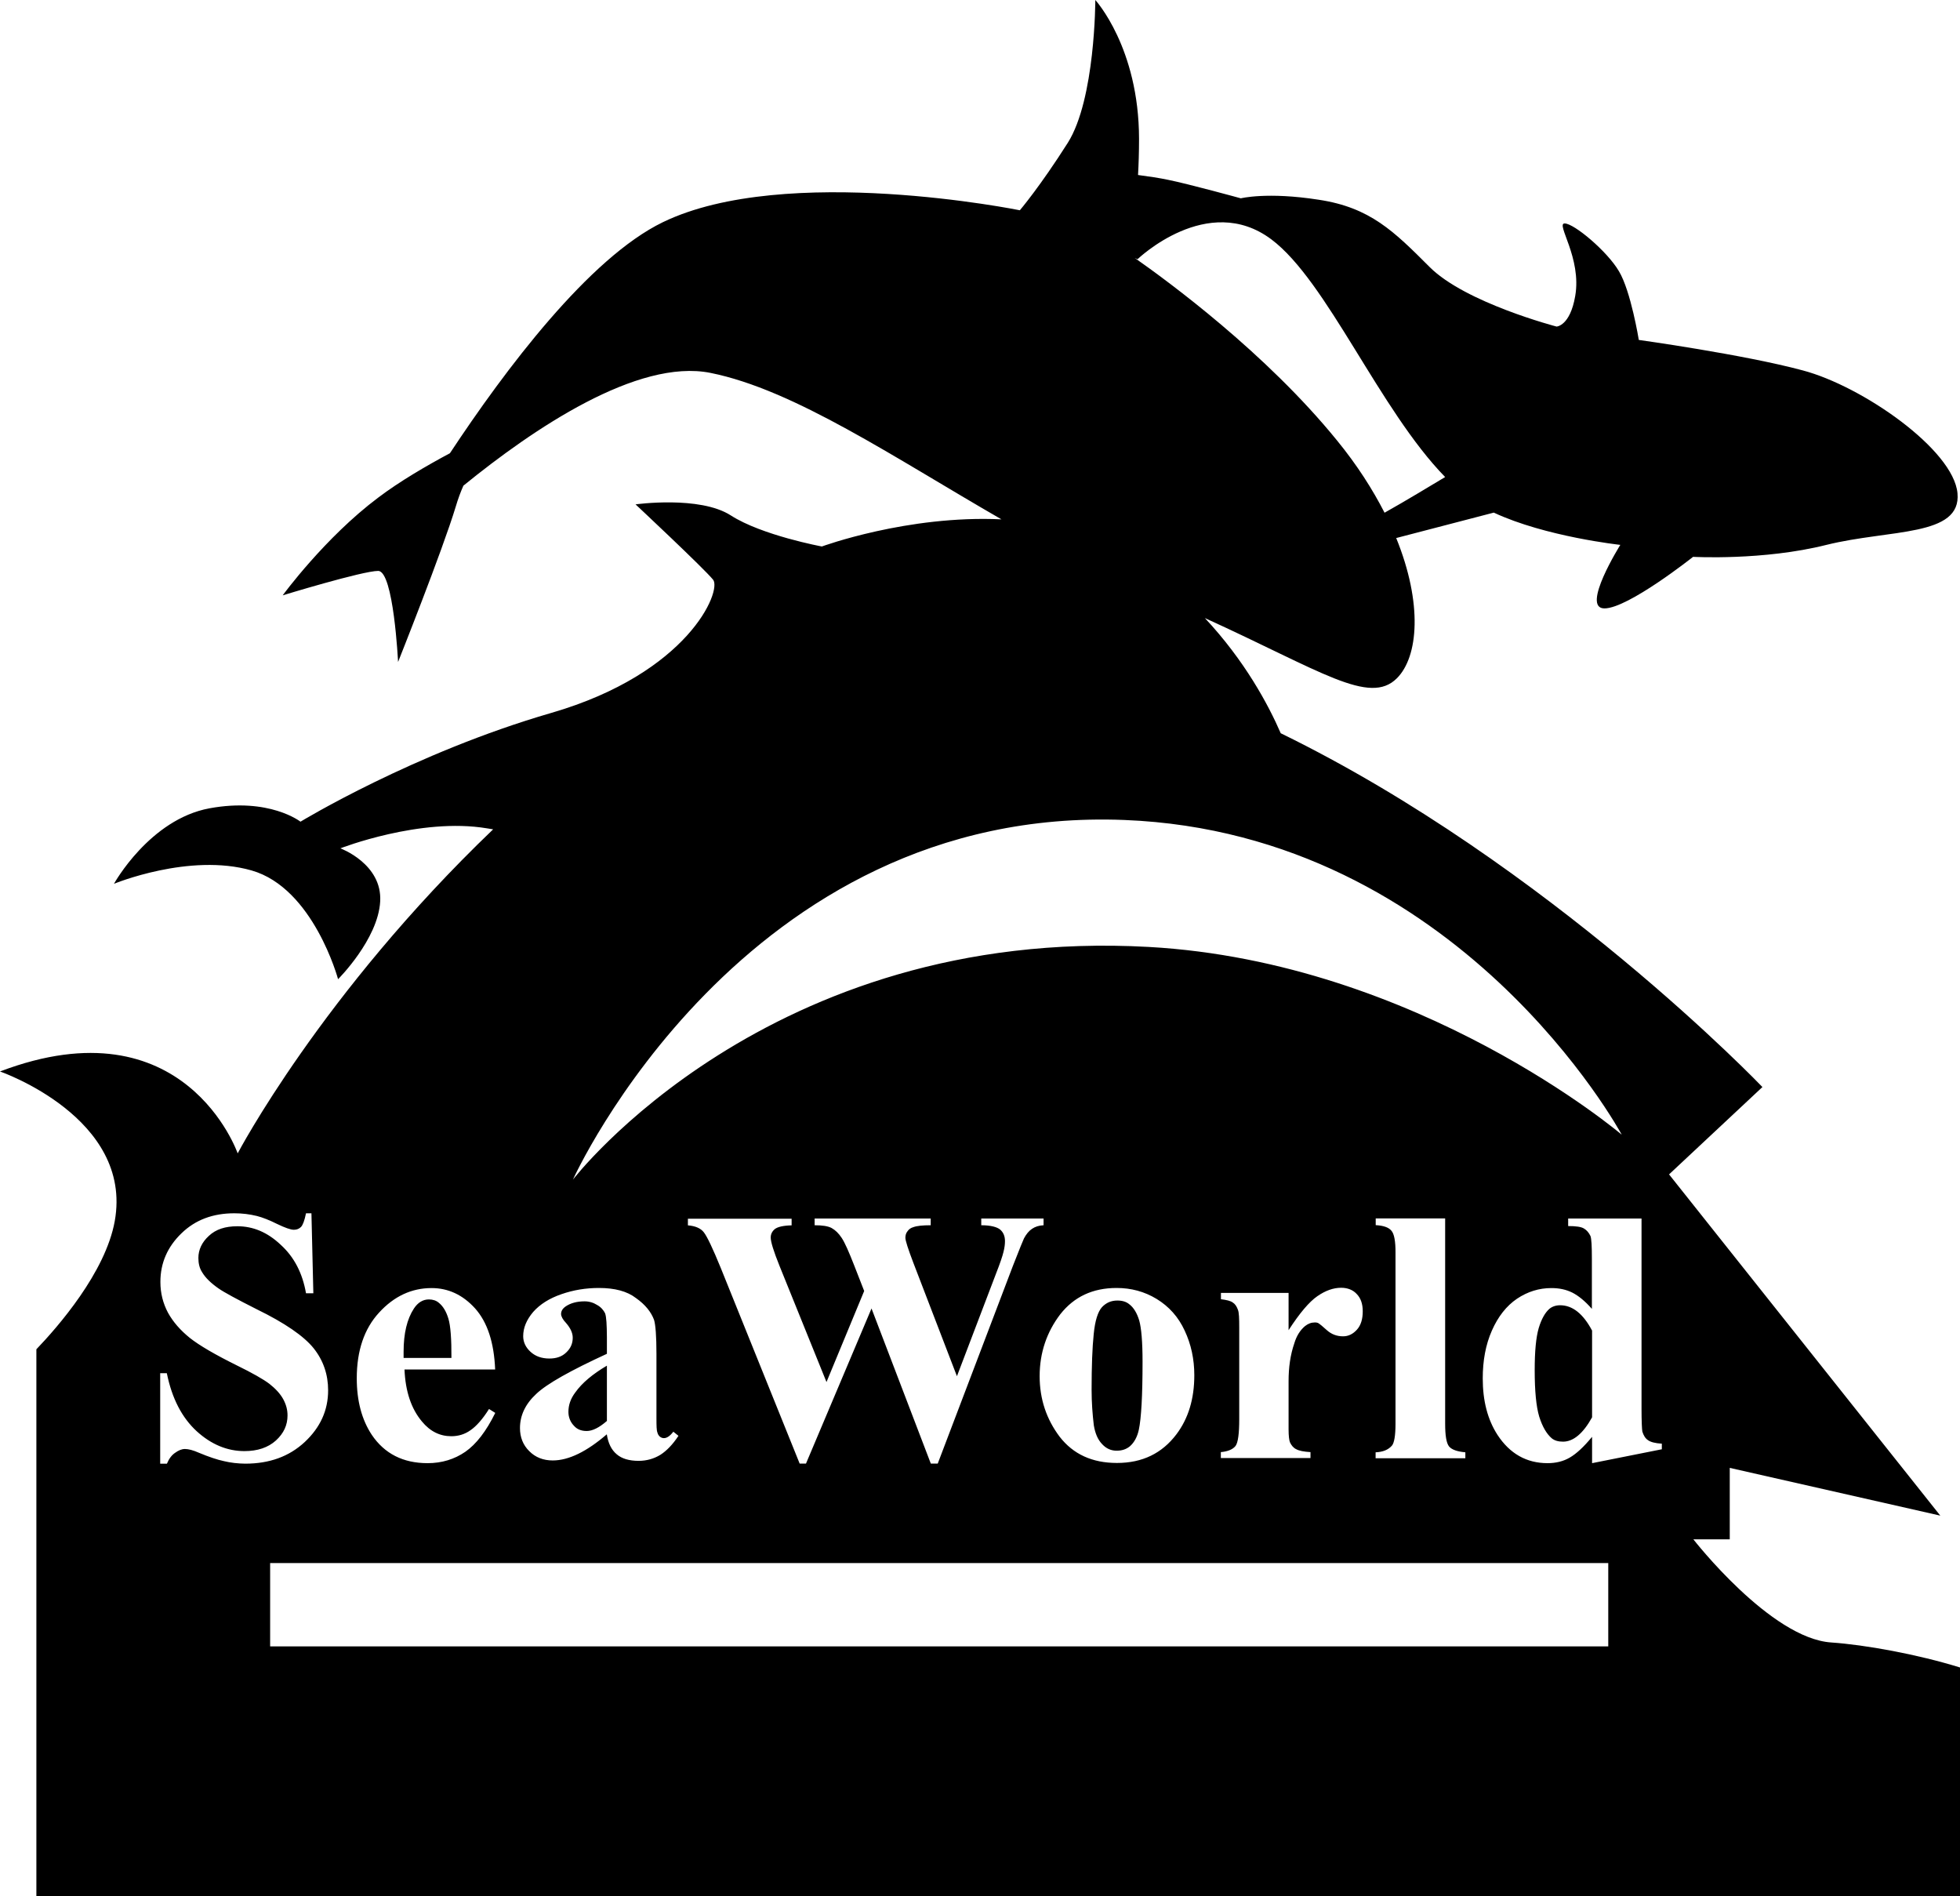 <?xml version="1.0" encoding="utf-8"?>
<!-- Generator: Adobe Illustrator 16.0.4, SVG Export Plug-In . SVG Version: 6.00 Build 0)  -->
<!DOCTYPE svg PUBLIC "-//W3C//DTD SVG 1.1//EN" "http://www.w3.org/Graphics/SVG/1.1/DTD/svg11.dtd">
<svg version="1.1" id="Capa_1" xmlns="http://www.w3.org/2000/svg" xmlns:xlink="http://www.w3.org/1999/xlink" x="0px" y="0px"
	 width="19.503px" height="18.867px" viewBox="0 0 19.503 18.867" enable-background="new 0 0 19.503 18.867" xml:space="preserve">
<path d="M18.222,16.341c-0.605-0.04-1.372-1.026-1.372-1.026h0.362v-0.711l2.095,0.475l-2.699-3.395l0.929-0.869
	c0,0-2.117-2.214-4.793-3.52c-0.123-0.283-0.357-0.721-0.755-1.146c1.161,0.529,1.638,0.872,1.911,0.599
	c0.214-0.214,0.258-0.744-0.007-1.395L14.864,5.1c0.513,0.24,1.259,0.321,1.259,0.321s-0.396,0.632-0.158,0.632
	c0.236,0,0.882-0.513,0.882-0.513s0.698,0.039,1.327-0.119c0.633-0.157,1.344-0.079,1.304-0.514c-0.04-0.434-0.946-1.065-1.54-1.222
	c-0.592-0.159-1.631-0.303-1.631-0.303s-0.079-0.487-0.198-0.684c-0.116-0.198-0.446-0.475-0.54-0.475
	c-0.091,0,0.172,0.343,0.105,0.723c-0.051,0.297-0.185,0.303-0.185,0.303s-0.907-0.236-1.263-0.592
	c-0.355-0.355-0.592-0.593-1.105-0.67c-0.514-0.08-0.774-0.014-0.774-0.014s-0.528-0.145-0.724-0.184
	c-0.084-0.018-0.199-0.035-0.299-0.048c0.006-0.106,0.01-0.225,0.01-0.36C11.333,0.473,10.899,0,10.899,0s0,0.987-0.274,1.421
	c-0.276,0.435-0.477,0.671-0.477,0.671S7.821,1.619,6.597,2.21c-0.736,0.356-1.571,1.468-2.12,2.299
	c-0.237,0.127-0.5,0.28-0.714,0.442c-0.53,0.397-0.95,0.972-0.95,0.972S3.608,5.68,3.763,5.68c0.154,0,0.198,0.906,0.198,0.906
	S4.402,5.48,4.535,5.04c0.023-0.078,0.049-0.147,0.076-0.208C5.304,4.268,6.343,3.564,7.07,3.71c0.833,0.167,1.82,0.838,2.895,1.457
	c-0.935-0.044-1.787,0.27-1.787,0.27s-0.596-0.11-0.906-0.309c-0.309-0.199-0.948-0.11-0.948-0.11s0.684,0.64,0.772,0.75
	c0.087,0.11-0.244,0.928-1.611,1.325C4.115,7.49,2.99,8.175,2.99,8.175S2.681,7.932,2.084,8.042c-0.596,0.11-0.95,0.751-0.95,0.751
	s0.75-0.31,1.369-0.133C3.12,8.836,3.364,9.742,3.364,9.742s0.398-0.396,0.419-0.773C3.805,8.594,3.387,8.44,3.387,8.44
	s0.794-0.31,1.458-0.199c0.021,0.003,0.042,0.007,0.062,0.01c-1.711,1.639-2.542,3.224-2.542,3.224S1.84,9.961,0,10.66
	c0,0,1.326,0.459,1.142,1.488c-0.092,0.513-0.57,1.057-0.78,1.276v5.442h19.142v-2.276C19.078,16.458,18.558,16.364,18.222,16.341z
	 M11.319,2.579c0,0,0.697-0.672,1.331-0.198c0.555,0.415,1.076,1.696,1.73,2.365c-0.139,0.083-0.392,0.237-0.603,0.355
	c-0.118-0.23-0.271-0.472-0.473-0.719c-0.708-0.871-1.681-1.583-2.013-1.816C11.303,2.571,11.31,2.576,11.319,2.579z M11.189,8.158
	c3.334,0.132,4.948,3.131,4.948,3.131s-2.021-1.718-4.707-1.868c-3.793-0.21-5.729,2.315-5.729,2.315S7.384,8.007,11.189,8.158z
	 M13.845,12.244c-0.026-0.032-0.078-0.051-0.156-0.055v-0.067h0.691v2.042c0,0.118,0.012,0.193,0.039,0.227
	c0.027,0.032,0.082,0.051,0.162,0.058v0.059h-0.893v-0.059c0.073-0.003,0.126-0.025,0.162-0.066c0.023-0.026,0.036-0.1,0.036-0.217
	v-1.7C13.887,12.35,13.873,12.275,13.845,12.244z M12.822,14.121v0.099c0,0.067,0.006,0.111,0.014,0.13
	c0.014,0.03,0.035,0.056,0.062,0.068c0.028,0.016,0.075,0.025,0.142,0.029v0.059h-0.892v-0.059c0.071-0.006,0.12-0.028,0.146-0.061
	c0.025-0.033,0.037-0.123,0.037-0.267v-0.908c0-0.094-0.002-0.153-0.013-0.18c-0.012-0.033-0.028-0.058-0.051-0.072
	c-0.022-0.017-0.062-0.026-0.118-0.033v-0.063h0.673v0.371c0.11-0.17,0.205-0.282,0.286-0.338c0.082-0.057,0.161-0.084,0.237-0.084
	c0.063,0,0.118,0.021,0.155,0.062c0.041,0.042,0.06,0.099,0.06,0.172c0,0.079-0.019,0.14-0.058,0.183s-0.084,0.066-0.138,0.066
	c-0.063,0-0.116-0.021-0.161-0.061c-0.045-0.041-0.072-0.062-0.08-0.067c-0.012-0.008-0.024-0.01-0.039-0.01
	c-0.037,0-0.067,0.012-0.098,0.036c-0.049,0.041-0.085,0.098-0.107,0.172c-0.039,0.113-0.057,0.238-0.057,0.376V14.121z
	 M7.756,12.593l0.468,1.157l0.375-0.906l-0.098-0.251c-0.054-0.138-0.094-0.229-0.125-0.276c-0.031-0.047-0.063-0.078-0.102-0.1
	c-0.037-0.019-0.093-0.027-0.168-0.027v-0.067h1.155v0.067c-0.081,0-0.138,0.006-0.173,0.019c-0.025,0.007-0.045,0.021-0.058,0.041
	c-0.016,0.019-0.021,0.042-0.021,0.065c0,0.027,0.026,0.109,0.079,0.248l0.434,1.129l0.389-1.021
	c0.041-0.104,0.065-0.176,0.074-0.215C9.996,12.414,10,12.378,10,12.348c0-0.051-0.017-0.088-0.048-0.115
	c-0.032-0.026-0.095-0.043-0.188-0.043v-0.067h0.62v0.067c-0.047,0.002-0.084,0.015-0.114,0.035
	c-0.032,0.021-0.058,0.053-0.081,0.096c-0.008,0.016-0.044,0.105-0.11,0.273l-0.748,1.967H9.262l-0.59-1.543L8.02,14.561H7.957
	l-0.785-1.946c-0.08-0.196-0.136-0.313-0.168-0.354c-0.03-0.04-0.084-0.064-0.159-0.07v-0.066h1.032v0.066
	c-0.083,0.002-0.139,0.015-0.167,0.037c-0.027,0.022-0.041,0.051-0.041,0.084C7.669,12.355,7.698,12.449,7.756,12.593z
	 M10.55,13.076c0.137-0.174,0.322-0.262,0.561-0.262c0.143,0,0.276,0.035,0.398,0.109c0.123,0.075,0.217,0.18,0.279,0.315
	c0.064,0.136,0.096,0.284,0.096,0.444c0,0.235-0.059,0.43-0.178,0.588c-0.143,0.189-0.338,0.285-0.592,0.285
	c-0.246,0-0.435-0.087-0.57-0.261c-0.131-0.174-0.199-0.374-0.199-0.603C10.345,13.458,10.416,13.252,10.55,13.076z M6.021,13.066
	c-0.015-0.03-0.04-0.061-0.078-0.082c-0.038-0.024-0.08-0.037-0.126-0.037c-0.077,0-0.141,0.018-0.189,0.051
	c-0.03,0.021-0.045,0.046-0.045,0.075c0,0.022,0.016,0.055,0.05,0.09c0.044,0.051,0.066,0.099,0.066,0.146
	c0,0.059-0.022,0.107-0.065,0.147c-0.042,0.041-0.098,0.06-0.167,0.06c-0.075,0-0.137-0.021-0.186-0.065
	c-0.049-0.044-0.075-0.097-0.075-0.157c0-0.085,0.034-0.164,0.099-0.241c0.068-0.077,0.162-0.136,0.281-0.177
	c0.12-0.042,0.245-0.062,0.373-0.062c0.157,0,0.281,0.032,0.37,0.101c0.092,0.065,0.15,0.138,0.179,0.216
	c0.015,0.049,0.024,0.162,0.024,0.338v0.639c0,0.076,0.001,0.123,0.009,0.142c0.005,0.021,0.014,0.033,0.025,0.043
	c0.012,0.01,0.026,0.015,0.04,0.015c0.03,0,0.061-0.021,0.094-0.064l0.051,0.041c-0.058,0.088-0.119,0.15-0.18,0.189
	c-0.064,0.039-0.136,0.06-0.217,0.06c-0.092,0-0.166-0.021-0.217-0.065c-0.053-0.044-0.085-0.109-0.099-0.199
	C5.839,14.441,5.66,14.53,5.5,14.53c-0.093,0-0.172-0.03-0.234-0.093c-0.062-0.061-0.092-0.139-0.092-0.229
	c0-0.125,0.053-0.239,0.162-0.34c0.106-0.101,0.342-0.233,0.703-0.399v-0.167C6.038,13.18,6.034,13.102,6.021,13.066z M3.772,13.059
	c0.148-0.162,0.323-0.244,0.522-0.244c0.166,0,0.311,0.067,0.434,0.203c0.122,0.137,0.188,0.338,0.199,0.607H4.025
	c0.009,0.218,0.067,0.391,0.174,0.518c0.081,0.098,0.178,0.146,0.292,0.146c0.069,0,0.134-0.019,0.191-0.06
	c0.057-0.039,0.12-0.109,0.184-0.211l0.062,0.039c-0.09,0.183-0.189,0.311-0.298,0.387c-0.108,0.074-0.233,0.113-0.375,0.113
	c-0.245,0-0.429-0.095-0.555-0.281c-0.1-0.151-0.15-0.338-0.15-0.563C3.55,13.438,3.624,13.22,3.772,13.059z M2.229,14.537
	c-0.067-0.014-0.15-0.042-0.251-0.084c-0.056-0.025-0.103-0.037-0.138-0.037c-0.032,0-0.064,0.014-0.096,0.037
	c-0.035,0.023-0.062,0.059-0.083,0.109H1.594v-0.9H1.66c0.051,0.252,0.151,0.443,0.297,0.577c0.146,0.133,0.305,0.198,0.475,0.198
	c0.131,0,0.235-0.035,0.313-0.105c0.079-0.072,0.116-0.154,0.116-0.25c0-0.057-0.014-0.109-0.044-0.164
	c-0.03-0.053-0.075-0.102-0.136-0.15c-0.062-0.047-0.17-0.108-0.325-0.184c-0.216-0.107-0.372-0.198-0.467-0.273
	c-0.094-0.076-0.166-0.158-0.217-0.25c-0.05-0.094-0.076-0.195-0.076-0.307c0-0.189,0.071-0.35,0.21-0.484
	c0.138-0.134,0.313-0.199,0.526-0.199c0.077,0,0.152,0.009,0.225,0.027c0.055,0.014,0.124,0.041,0.2,0.079
	c0.079,0.038,0.135,0.058,0.167,0.058c0.03,0,0.053-0.01,0.071-0.028s0.035-0.063,0.05-0.136h0.054l0.019,0.796H3.045
	c-0.035-0.201-0.118-0.361-0.251-0.482C2.661,12.259,2.518,12.2,2.362,12.2c-0.12,0-0.214,0.03-0.284,0.096
	c-0.069,0.063-0.104,0.138-0.104,0.22c0,0.053,0.011,0.101,0.037,0.141c0.033,0.056,0.088,0.109,0.164,0.162
	c0.056,0.039,0.182,0.107,0.38,0.207c0.279,0.136,0.469,0.267,0.566,0.388c0.097,0.122,0.144,0.262,0.144,0.418
	c0,0.2-0.078,0.37-0.233,0.515c-0.155,0.144-0.351,0.215-0.592,0.215C2.366,14.561,2.295,14.553,2.229,14.537z M16.003,16.38H2.688
	v-0.829h13.315V16.38z M16.535,14.419l-0.693,0.138v-0.262c-0.084,0.102-0.157,0.169-0.223,0.207
	c-0.063,0.037-0.138,0.055-0.22,0.055c-0.21,0-0.376-0.095-0.498-0.281c-0.099-0.153-0.147-0.34-0.147-0.562
	c0-0.177,0.029-0.336,0.091-0.476c0.061-0.139,0.145-0.246,0.25-0.317c0.106-0.071,0.22-0.106,0.342-0.106
	c0.08,0,0.147,0.015,0.208,0.045c0.061,0.031,0.127,0.084,0.195,0.162v-0.498c0-0.125-0.004-0.2-0.014-0.227
	c-0.016-0.033-0.037-0.058-0.064-0.074c-0.028-0.018-0.082-0.025-0.158-0.025v-0.075h0.73v1.892c0,0.127,0.004,0.204,0.008,0.227
	c0.012,0.039,0.029,0.068,0.056,0.086c0.026,0.019,0.071,0.031,0.138,0.035V14.419L16.535,14.419z M5.724,13.854
	c-0.047,0.062-0.068,0.127-0.068,0.192c0,0.054,0.019,0.103,0.058,0.142c0.029,0.032,0.07,0.049,0.124,0.049
	c0.058,0,0.125-0.034,0.201-0.1v-0.55C5.898,13.67,5.792,13.758,5.724,13.854z M4.462,13.12c-0.021-0.07-0.052-0.124-0.096-0.159
	c-0.024-0.021-0.058-0.033-0.098-0.033c-0.06,0-0.11,0.031-0.149,0.09c-0.069,0.105-0.103,0.248-0.103,0.431v0.061h0.476
	C4.493,13.32,4.483,13.189,4.462,13.12z M15.524,12.986c-0.043,0-0.079,0.013-0.106,0.035c-0.043,0.037-0.08,0.102-0.107,0.192
	c-0.027,0.093-0.04,0.231-0.04,0.419c0,0.208,0.015,0.362,0.045,0.462c0.032,0.101,0.073,0.171,0.125,0.216
	c0.028,0.022,0.063,0.033,0.112,0.033c0.102,0,0.199-0.08,0.289-0.242v-0.863C15.753,13.07,15.647,12.986,15.524,12.986z
	 M10.968,14.369c0.041,0.044,0.089,0.064,0.143,0.064c0.055,0,0.096-0.015,0.131-0.043c0.045-0.039,0.075-0.096,0.09-0.166
	c0.024-0.113,0.037-0.338,0.037-0.676c0-0.199-0.012-0.335-0.033-0.41c-0.022-0.074-0.056-0.13-0.099-0.162
	c-0.03-0.025-0.069-0.037-0.118-0.037c-0.062,0-0.111,0.021-0.154,0.066c-0.041,0.046-0.069,0.135-0.082,0.268
	c-0.014,0.134-0.021,0.318-0.021,0.555c0,0.125,0.009,0.242,0.022,0.352C10.898,14.264,10.925,14.325,10.968,14.369z"/>
</svg>
